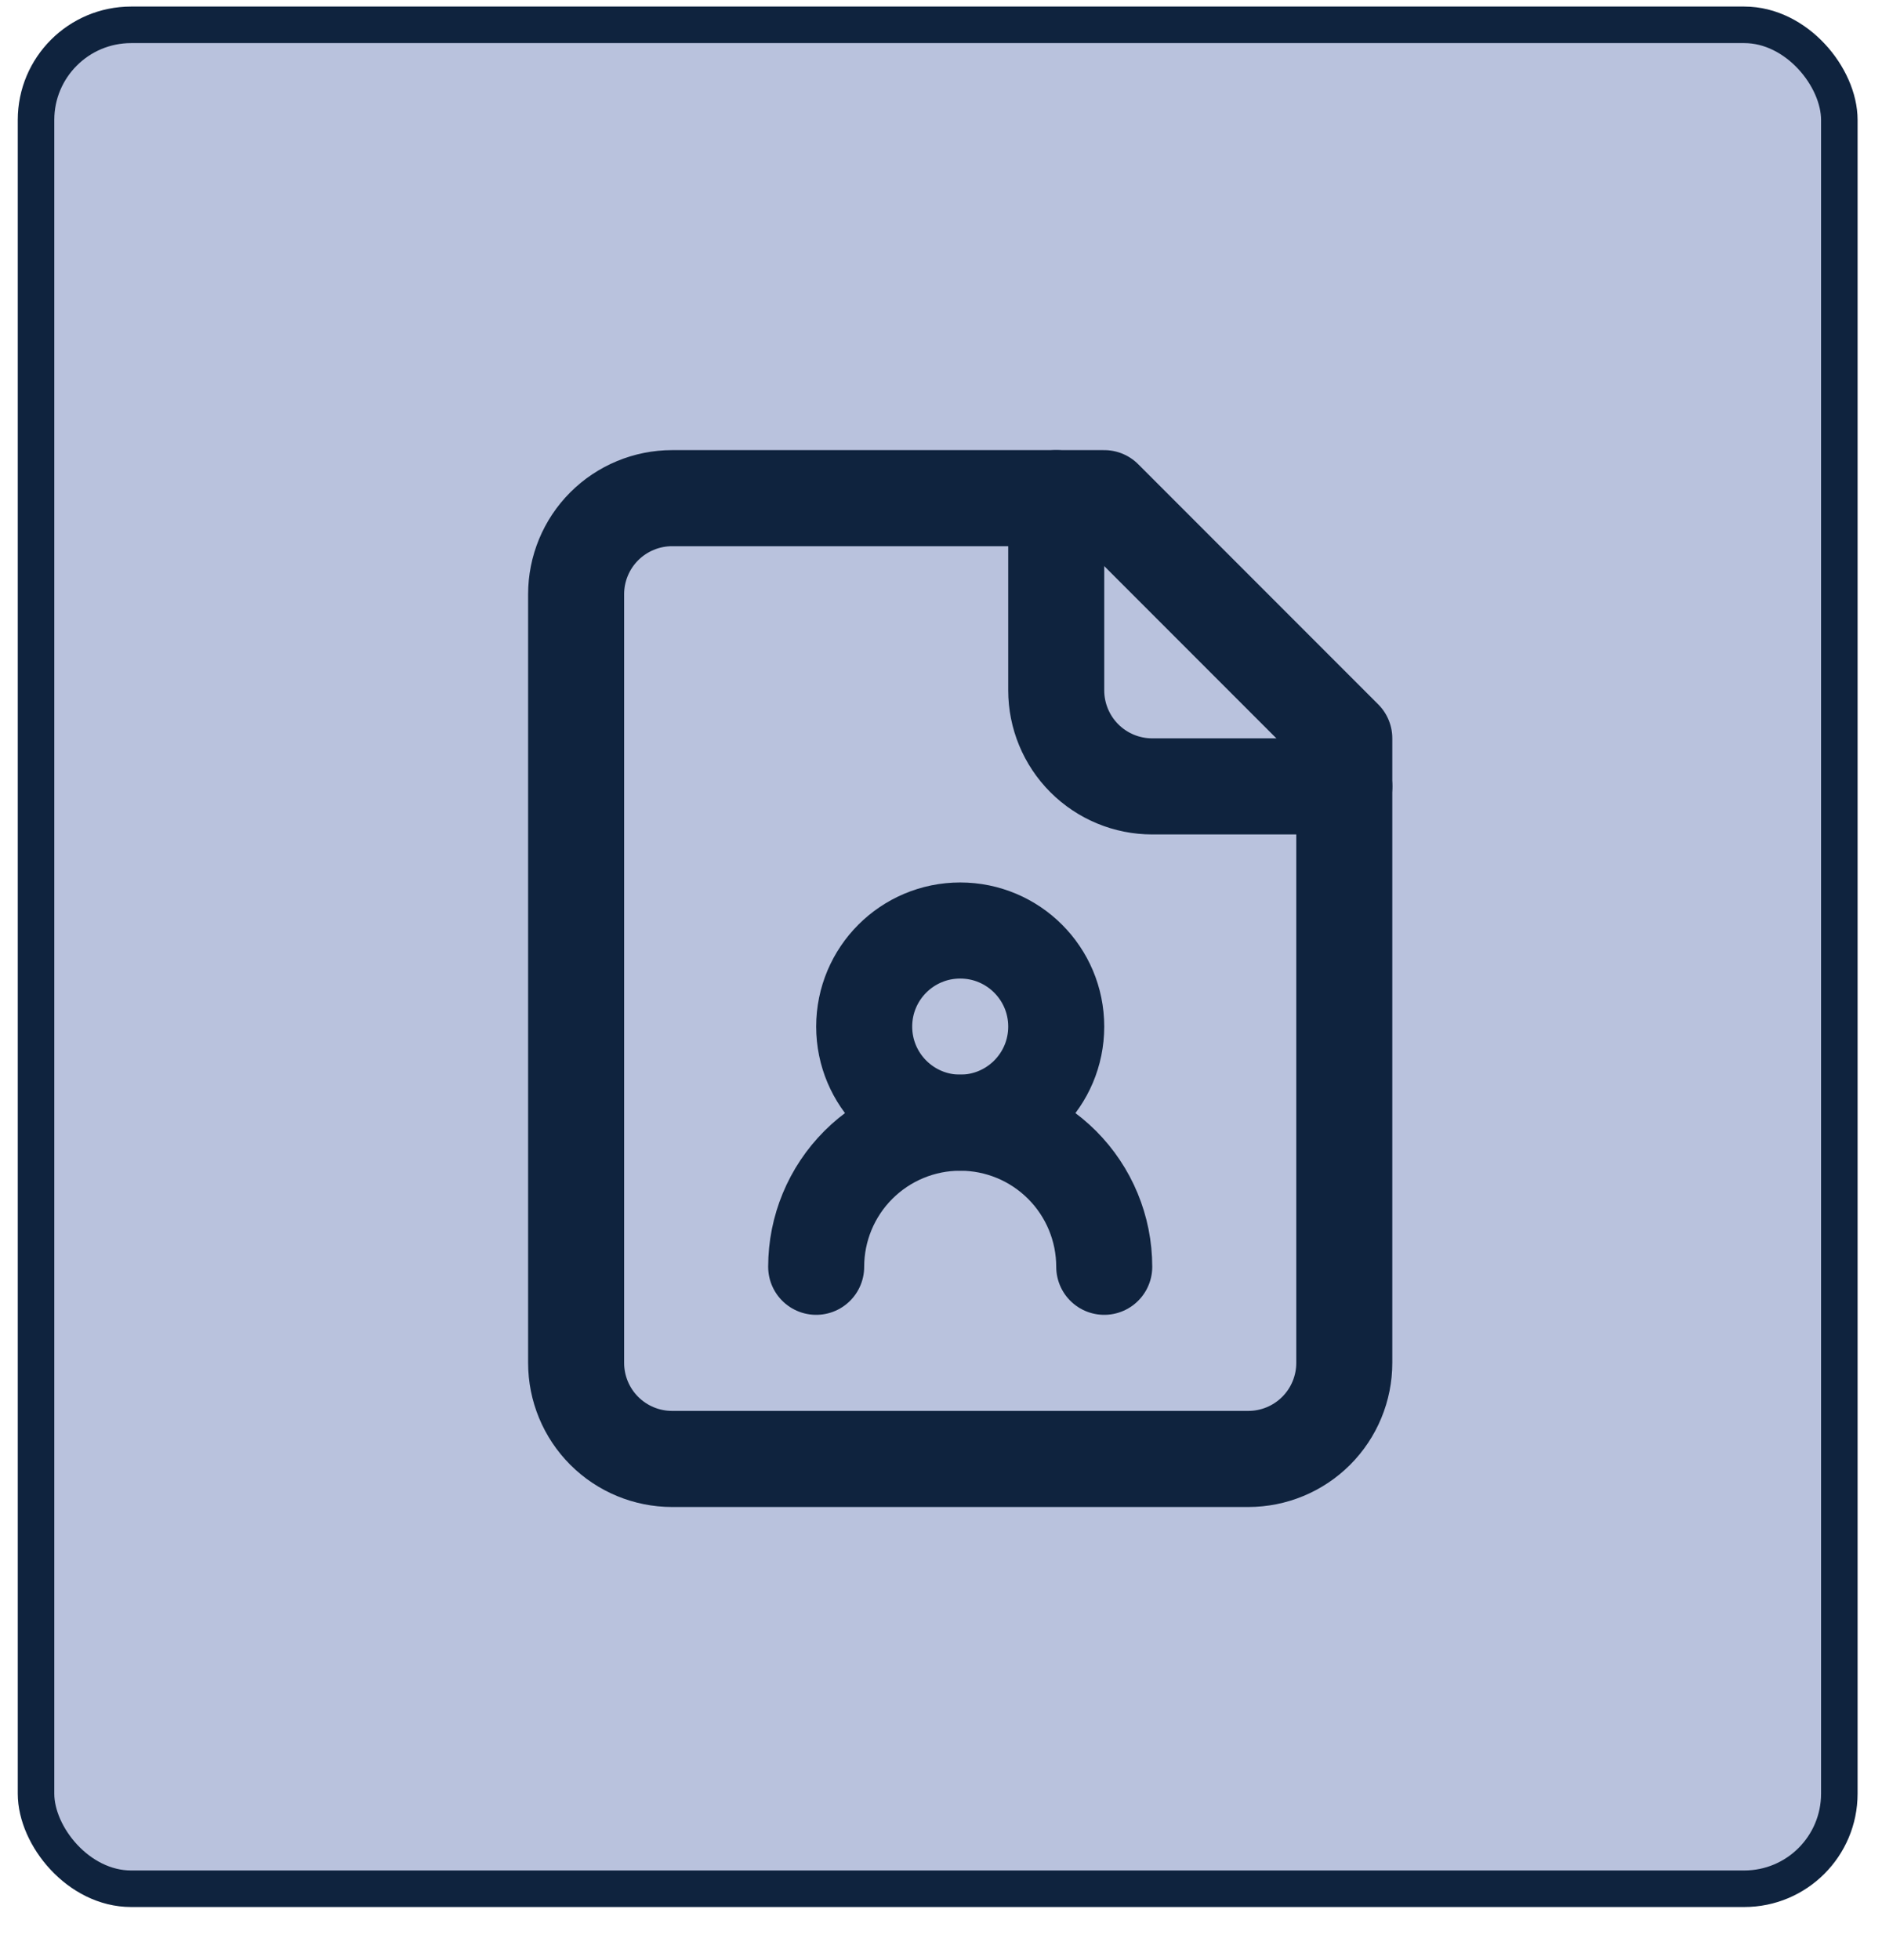 <svg width="49" height="51" viewBox="0 0 49 51" fill="none" xmlns="http://www.w3.org/2000/svg">
<rect x="0.938" y="0.646" width="46.951" height="48.499" rx="2.475" fill="#B9C2DD"/>
<rect x="0.938" y="0.646" width="46.951" height="48.499" rx="2.475" stroke="#0F233E" stroke-width="0.951"/>
<path d="M27.5 12.962V17.962C27.5 18.625 27.763 19.261 28.232 19.73C28.701 20.199 29.337 20.462 30 20.462H35" stroke="#0F233E" stroke-width="2.5" stroke-linecap="round" stroke-linejoin="round"/>
<path d="M28.75 32.962C28.75 31.968 28.355 31.014 27.652 30.311C26.948 29.607 25.995 29.212 25 29.212C24.005 29.212 23.052 29.607 22.348 30.311C21.645 31.014 21.25 31.968 21.25 32.962" stroke="#0F233E" stroke-width="2.5" stroke-linecap="round" stroke-linejoin="round"/>
<path d="M28.75 12.962H17.5C16.837 12.962 16.201 13.226 15.732 13.694C15.263 14.163 15 14.799 15 15.462V35.462C15 36.125 15.263 36.761 15.732 37.23C16.201 37.699 16.837 37.962 17.5 37.962H32.5C33.163 37.962 33.799 37.699 34.268 37.23C34.737 36.761 35 36.125 35 35.462V19.212L28.75 12.962Z" stroke="#0F233E" stroke-width="2.5" stroke-linecap="round" stroke-linejoin="round"/>
<path d="M25 29.212C26.381 29.212 27.5 28.093 27.5 26.712C27.5 25.331 26.381 24.212 25 24.212C23.619 24.212 22.5 25.331 22.5 26.712C22.5 28.093 23.619 29.212 25 29.212Z" stroke="#0F233E" stroke-width="2.5" stroke-linecap="round" stroke-linejoin="round"/>
</svg>
